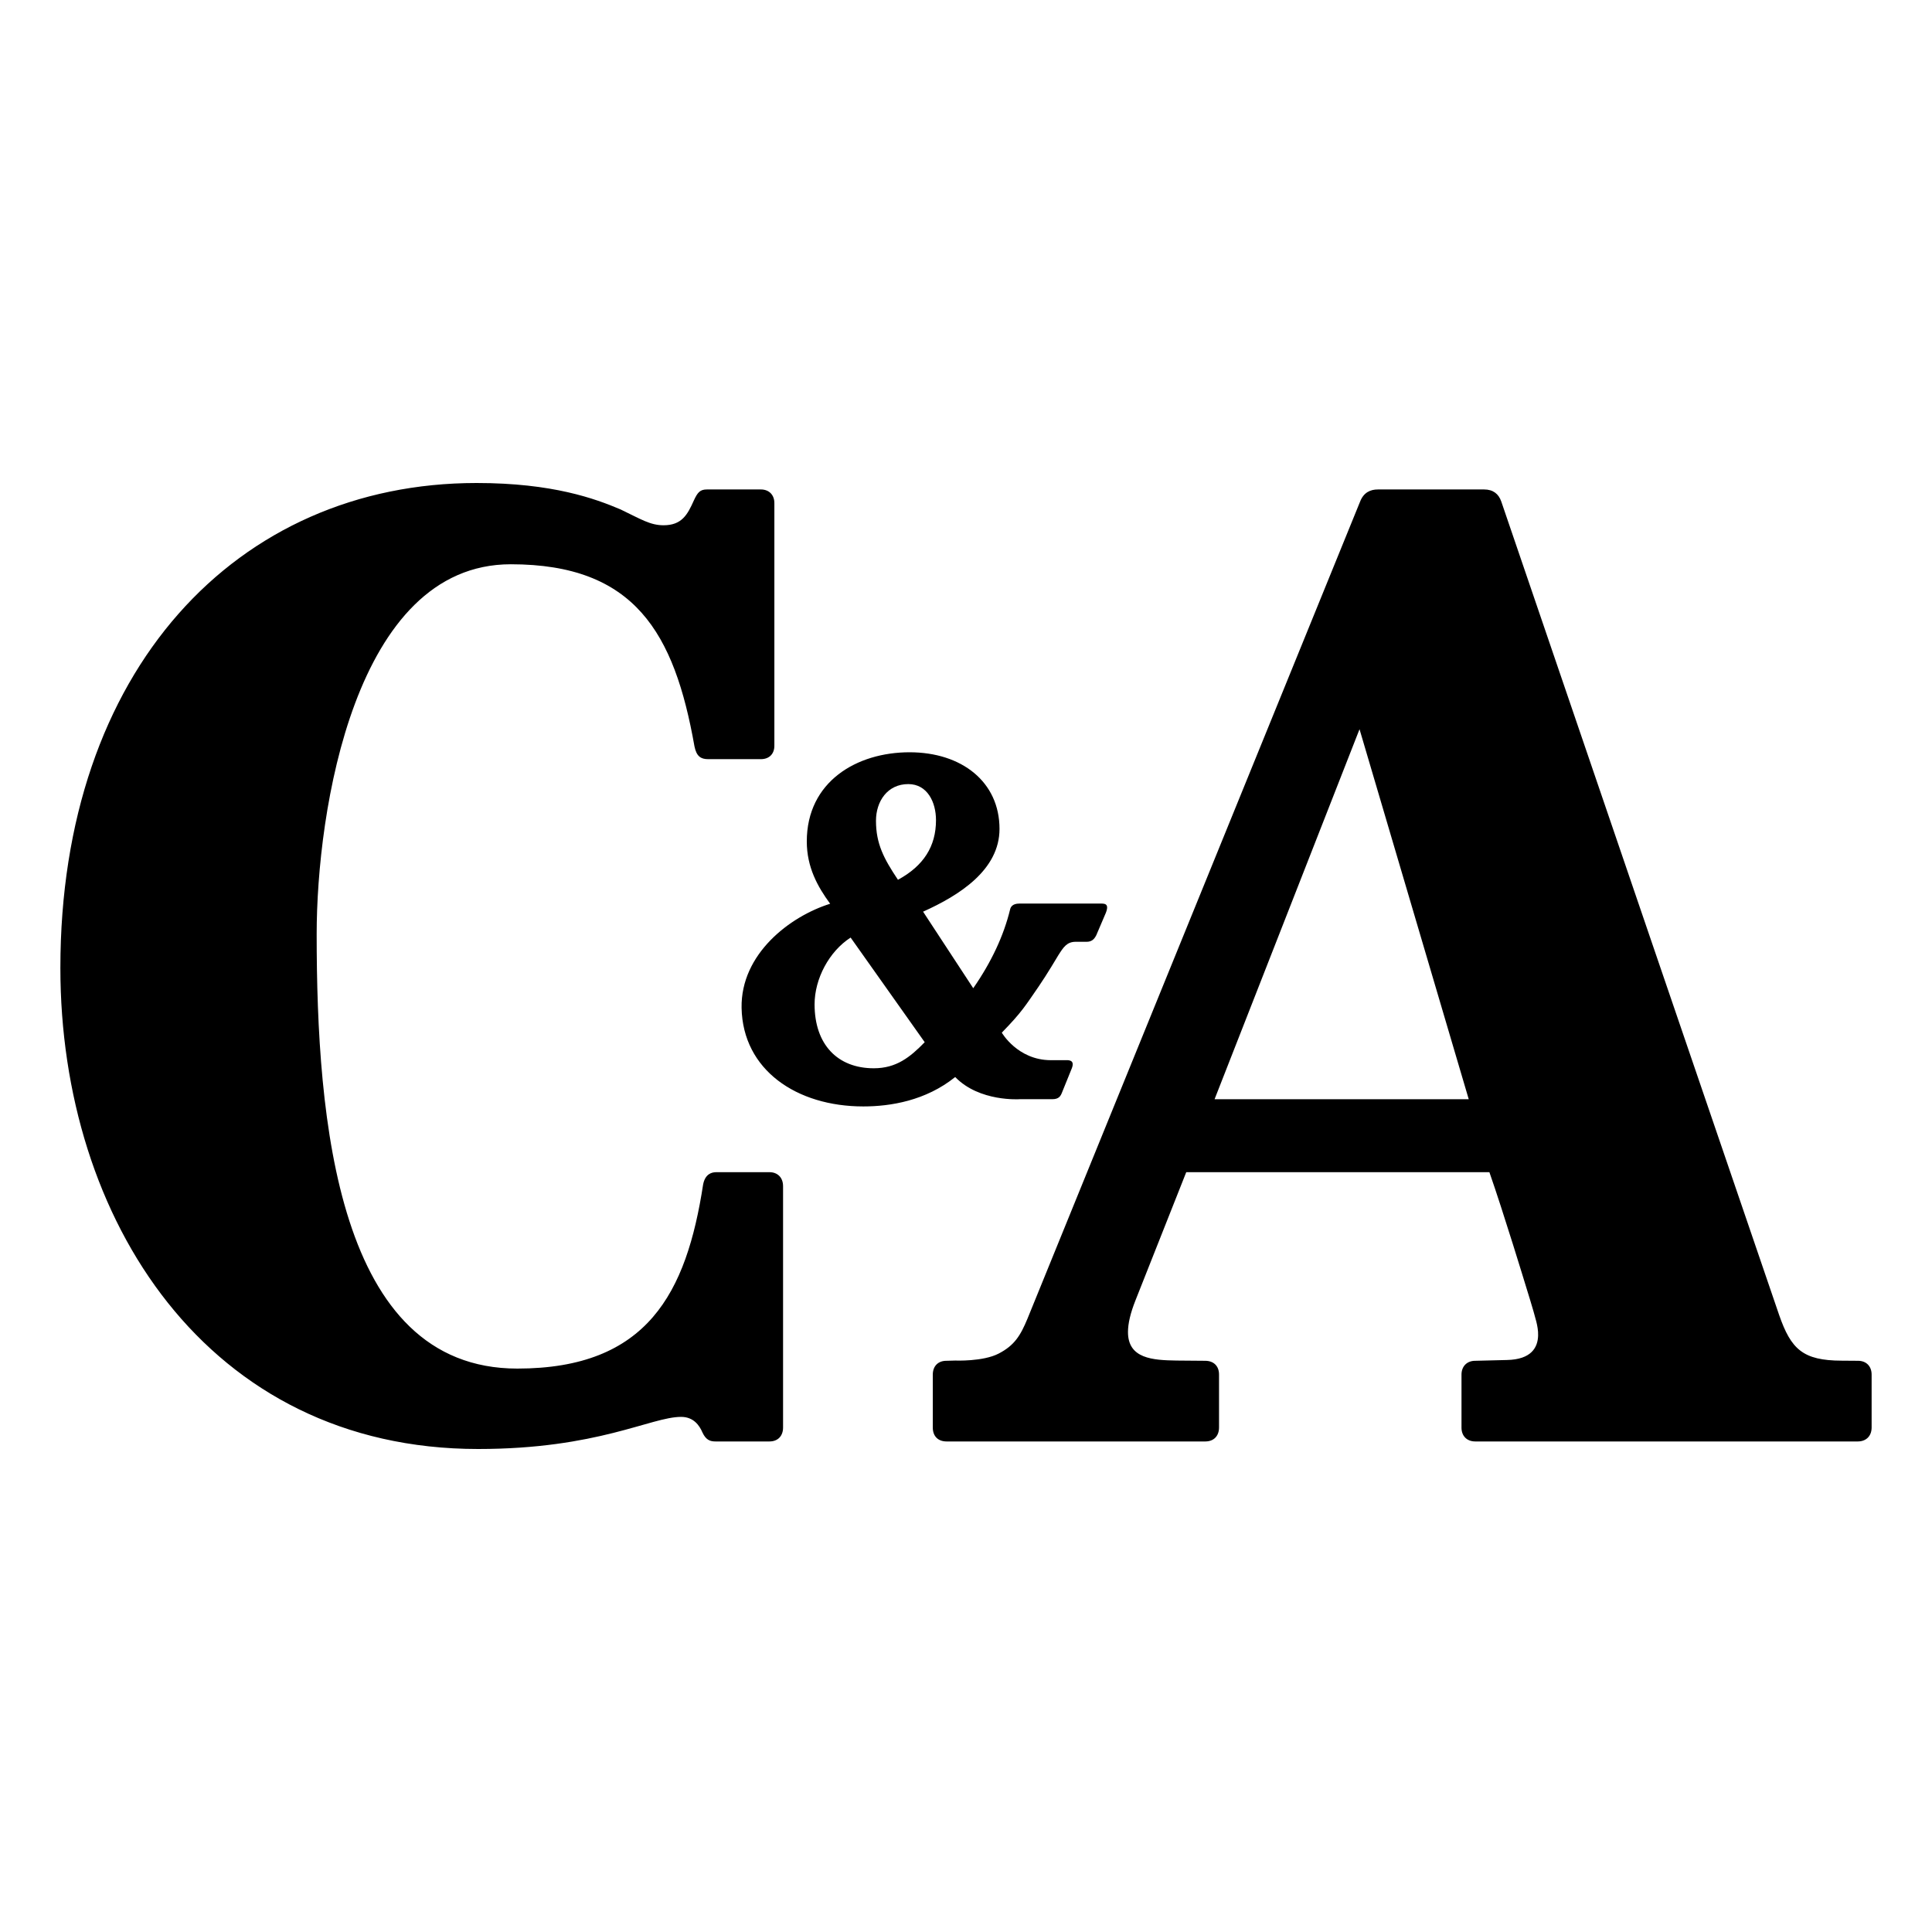 <svg width="32" height="32" viewBox="0 0 32 32" fill="none" xmlns="http://www.w3.org/2000/svg">
  <style>
    @media (prefers-color-scheme: dark) {
      path { fill: white; }
    }
  </style>
  <path 
    d="M15.316 17.262L14.089 15.529C13.732 15.759 13.492 16.212 13.492 16.635C13.492 17.301 13.873 17.694 14.473 17.694C14.846 17.694 15.075 17.51 15.316 17.262ZM14.509 13.595C14.509 13.975 14.639 14.222 14.873 14.572C15.297 14.342 15.503 14.019 15.503 13.584C15.503 13.285 15.359 12.987 15.044 12.987C14.7 12.987 14.509 13.271 14.509 13.595ZM15.821 17.839C15.332 18.232 14.748 18.326 14.299 18.326C13.193 18.326 12.303 17.721 12.283 16.694C12.267 15.801 13.083 15.177 13.75 14.969C13.543 14.687 13.363 14.365 13.363 13.937C13.363 12.945 14.191 12.46 15.065 12.46C15.929 12.46 16.555 12.95 16.555 13.729C16.555 14.407 15.893 14.829 15.289 15.1L16.12 16.368C16.421 15.934 16.625 15.498 16.731 15.061C16.739 15.026 16.768 14.966 16.882 14.966H18.212C18.287 14.966 18.38 14.956 18.316 15.12L18.158 15.49C18.122 15.562 18.077 15.598 18 15.599H17.817C17.671 15.599 17.615 15.687 17.529 15.822C17.529 15.822 17.338 16.145 17.202 16.342C16.985 16.655 16.931 16.757 16.593 17.104C16.593 17.104 16.854 17.558 17.403 17.56H17.643C17.682 17.56 17.812 17.544 17.752 17.696L17.59 18.096C17.567 18.154 17.539 18.206 17.43 18.206H16.893C16.893 18.206 16.223 18.255 15.821 17.839ZM24.327 18.207L22.518 12.078L20.117 18.207H24.327ZM31 22.768V23.643C31 23.789 30.906 23.874 30.773 23.875H24.433C24.293 23.874 24.207 23.781 24.207 23.647V22.768C24.207 22.628 24.3 22.539 24.433 22.539L24.957 22.526C25.368 22.518 25.47 22.315 25.476 22.122C25.479 22.038 25.462 21.954 25.446 21.889C25.403 21.716 25.273 21.302 25.273 21.302C25.273 21.302 24.902 20.081 24.669 19.415H19.648L18.809 21.533C18.721 21.754 18.683 21.925 18.683 22.061C18.681 22.506 19.097 22.529 19.488 22.535L19.966 22.539C20.101 22.541 20.191 22.624 20.191 22.767V23.643C20.191 23.784 20.105 23.874 19.966 23.875H15.675C15.541 23.874 15.45 23.792 15.45 23.645V22.768C15.45 22.628 15.537 22.539 15.675 22.539L15.822 22.535C15.822 22.535 16.282 22.554 16.54 22.42C16.804 22.284 16.903 22.119 17.018 21.842L22.528 8.307C22.587 8.156 22.698 8.107 22.822 8.107H24.582C24.729 8.107 24.822 8.179 24.866 8.307C25.365 9.775 29.465 21.775 29.468 21.78C29.665 22.346 29.859 22.535 30.505 22.537L30.775 22.539C30.909 22.539 31 22.627 31 22.768ZM12.97 19.647V23.645C12.97 23.785 12.883 23.875 12.745 23.875H11.849C11.762 23.875 11.693 23.85 11.636 23.729C11.586 23.611 11.489 23.468 11.281 23.468C10.783 23.468 9.9 24 7.92 24C3.439 24 1 20.197 1 16.032C1 11.099 3.92 8 7.894 8C9.154 8 9.86 8.26 10.279 8.438C10.615 8.599 10.769 8.7 10.99 8.7C11.293 8.7 11.387 8.525 11.492 8.29C11.555 8.153 11.597 8.107 11.709 8.107H12.603C12.736 8.107 12.829 8.196 12.826 8.34V12.345C12.829 12.485 12.742 12.574 12.603 12.574H11.728C11.607 12.574 11.536 12.526 11.503 12.364C11.17 10.483 10.515 9.346 8.46 9.346C5.869 9.346 5.245 13.449 5.245 15.472C5.245 18.552 5.584 22.668 8.568 22.668C10.728 22.668 11.37 21.411 11.646 19.618C11.68 19.444 11.787 19.415 11.865 19.415H12.745C12.876 19.415 12.97 19.501 12.97 19.647Z" 
    fill="black"/>
</svg>
